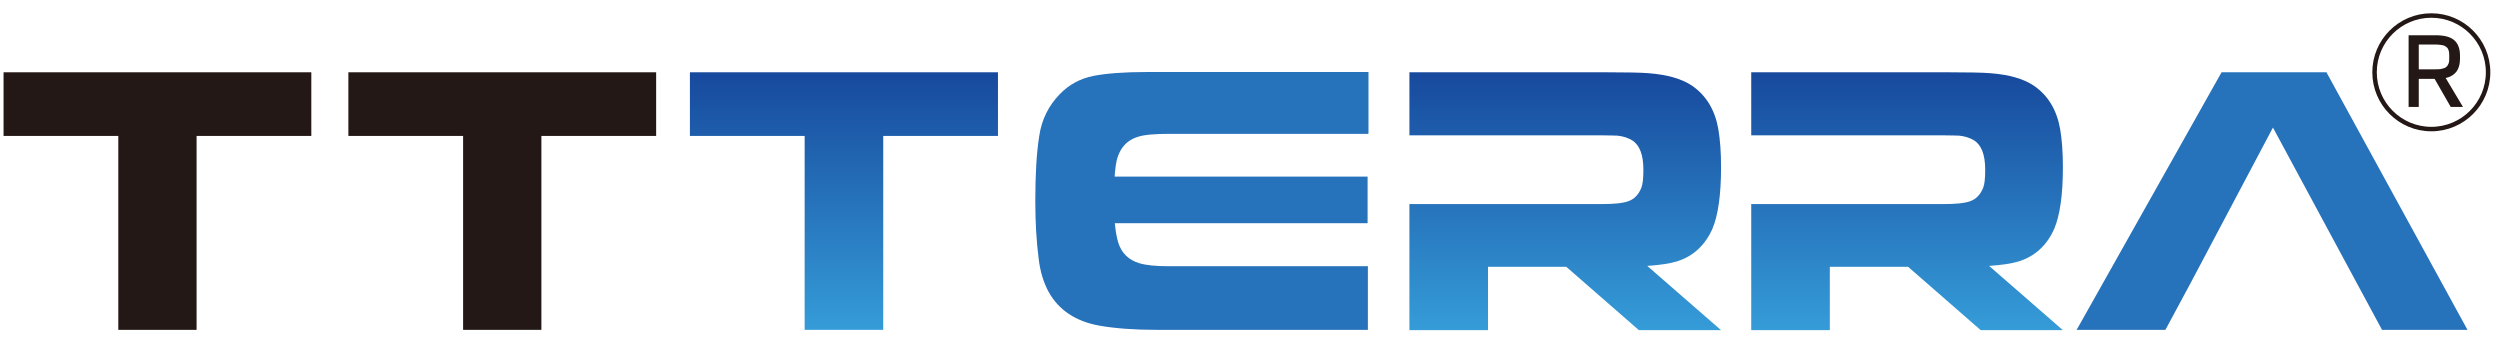 <svg width="140" height="19" viewBox="0 0 140 19" fill="none" xmlns="http://www.w3.org/2000/svg">
<path fill-rule="evenodd" clip-rule="evenodd" d="M6.625 18.472V7.612H0.199V4.048H17.434V7.612H11.009V18.472H6.625Z" fill="#231815"/>
<path fill-rule="evenodd" clip-rule="evenodd" d="M25.934 18.472V7.612H19.509V4.048H36.744V7.612H30.318V18.472H25.934Z" fill="#231815"/>
<path fill-rule="evenodd" clip-rule="evenodd" d="M45.06 18.472V7.612H38.635V4.048H55.886V7.612H49.461V18.472H45.06Z" fill="url(#paint0_linear_34_1605)"/>
<path fill-rule="evenodd" clip-rule="evenodd" d="M138.179 18.472H133.393L127.285 7.144L122.65 15.895L121.262 18.472H116.292L124.407 4.048H130.281L138.179 18.472Z" fill="url(#paint1_linear_34_1605)"/>
<path d="M62.211 9.888H76.585V12.499H62.211V9.888ZM76.585 7.495H65.491C64.654 7.495 64.068 7.546 63.717 7.663C63.014 7.88 62.596 8.432 62.479 9.286C62.412 9.771 62.378 10.424 62.378 11.227C62.378 12.264 62.462 13.034 62.612 13.553C62.797 14.172 63.198 14.557 63.801 14.741C64.202 14.858 64.738 14.908 65.424 14.908H76.601V18.472H64.788C63.516 18.472 62.428 18.389 61.575 18.238C60.253 18.004 59.283 17.368 58.714 16.33C58.446 15.828 58.245 15.209 58.162 14.456C58.044 13.536 57.977 12.482 57.977 11.26C57.977 9.788 58.044 8.583 58.195 7.629C58.329 6.709 58.714 5.923 59.35 5.27C59.868 4.735 60.487 4.4 61.24 4.249C61.926 4.115 62.931 4.032 64.252 4.032H76.635V7.479L76.585 7.495Z" fill="url(#paint2_linear_34_1605)"/>
<path d="M78.927 18.472V11.428H89.703C90.406 11.428 90.907 11.377 91.209 11.26C91.527 11.143 91.761 10.892 91.912 10.524C91.995 10.323 92.029 9.989 92.029 9.503C92.029 8.683 91.828 8.131 91.409 7.864C91.192 7.73 90.907 7.629 90.573 7.596C90.439 7.596 90.154 7.579 89.703 7.579H78.927V4.048H89.987C91.125 4.048 91.895 4.065 92.313 4.099C93.384 4.182 94.187 4.417 94.756 4.801C95.559 5.354 96.044 6.174 96.229 7.244C96.329 7.847 96.379 8.55 96.379 9.353C96.379 10.926 96.212 12.063 95.894 12.816C95.476 13.754 94.806 14.356 93.903 14.64C93.518 14.758 92.966 14.841 92.246 14.891L96.379 18.489H91.778L87.712 14.942H83.328V18.489H78.944L78.927 18.472Z" fill="url(#paint3_linear_34_1605)"/>
<path d="M98.069 18.472V11.428H108.845C109.548 11.428 110.05 11.377 110.351 11.26C110.669 11.143 110.903 10.892 111.054 10.524C111.138 10.323 111.171 9.989 111.171 9.503C111.171 8.683 110.97 8.131 110.552 7.864C110.335 7.73 110.05 7.629 109.715 7.596C109.582 7.596 109.297 7.579 108.845 7.579H98.069V4.048H109.13C110.268 4.048 111.037 4.065 111.456 4.099C112.527 4.182 113.33 4.417 113.899 4.801C114.702 5.354 115.187 6.174 115.371 7.244C115.472 7.847 115.522 8.55 115.522 9.353C115.522 10.926 115.354 12.063 115.036 12.816C114.618 13.754 113.949 14.356 113.045 14.64C112.66 14.758 112.108 14.841 111.389 14.891L115.522 18.489H110.92L106.854 14.942H102.47V18.489H98.086L98.069 18.472Z" fill="url(#paint4_linear_34_1605)"/>
<path d="M136.154 7.228C137.91 7.228 139.333 5.804 139.333 4.048C139.333 2.293 137.91 0.869 136.154 0.869C134.398 0.869 132.975 2.293 132.975 4.048C132.975 5.804 134.398 7.228 136.154 7.228Z" stroke="#231815" stroke-width="0.25" stroke-miterlimit="10"/>
<path d="M135.467 5.989H134.882V1.974H136.388C136.856 1.974 137.208 2.057 137.425 2.241C137.643 2.425 137.76 2.71 137.76 3.111V3.295C137.76 3.597 137.693 3.831 137.559 4.015C137.425 4.182 137.224 4.316 136.957 4.366L137.927 5.989H137.241L136.338 4.417H135.451V5.989H135.467ZM137.158 3.178C137.158 3.044 137.158 2.927 137.124 2.827C137.091 2.726 137.057 2.676 136.99 2.626C136.923 2.576 136.856 2.542 136.756 2.526C136.656 2.509 136.522 2.492 136.371 2.492H135.451V3.881H136.371C136.522 3.881 136.656 3.881 136.756 3.848C136.856 3.831 136.94 3.797 136.99 3.747C137.057 3.697 137.091 3.63 137.124 3.546C137.158 3.463 137.158 3.346 137.158 3.195V3.162V3.178Z" fill="#231815"/>
<defs>
<linearGradient id="paint0_linear_34_1605" x1="47.252" y1="18.472" x2="47.252" y2="4.048" gradientUnits="userSpaceOnUse">
<stop stop-color="#359CD8"/>
<stop offset="1" stop-color="#17499D"/>
</linearGradient>
<linearGradient id="paint1_linear_34_1605" x1="127.235" y1="0.668" x2="127.235" y2="0.668" gradientUnits="userSpaceOnUse">
<stop stop-color="#359CD8"/>
<stop offset="1" stop-color="#17499D"/>
</linearGradient>
<linearGradient id="paint2_linear_34_1605" x1="67.264" y1="0.668" x2="67.264" y2="0.668" gradientUnits="userSpaceOnUse">
<stop stop-color="#359CD8"/>
<stop offset="1" stop-color="#17499D"/>
</linearGradient>
<linearGradient id="paint3_linear_34_1605" x1="87.645" y1="18.472" x2="87.645" y2="4.048" gradientUnits="userSpaceOnUse">
<stop stop-color="#359CD8"/>
<stop offset="1" stop-color="#17499D"/>
</linearGradient>
<linearGradient id="paint4_linear_34_1605" x1="106.804" y1="18.472" x2="106.804" y2="4.048" gradientUnits="userSpaceOnUse">
<stop stop-color="#359CD8"/>
<stop offset="1" stop-color="#17499D"/>
</linearGradient>
</defs>
</svg>
